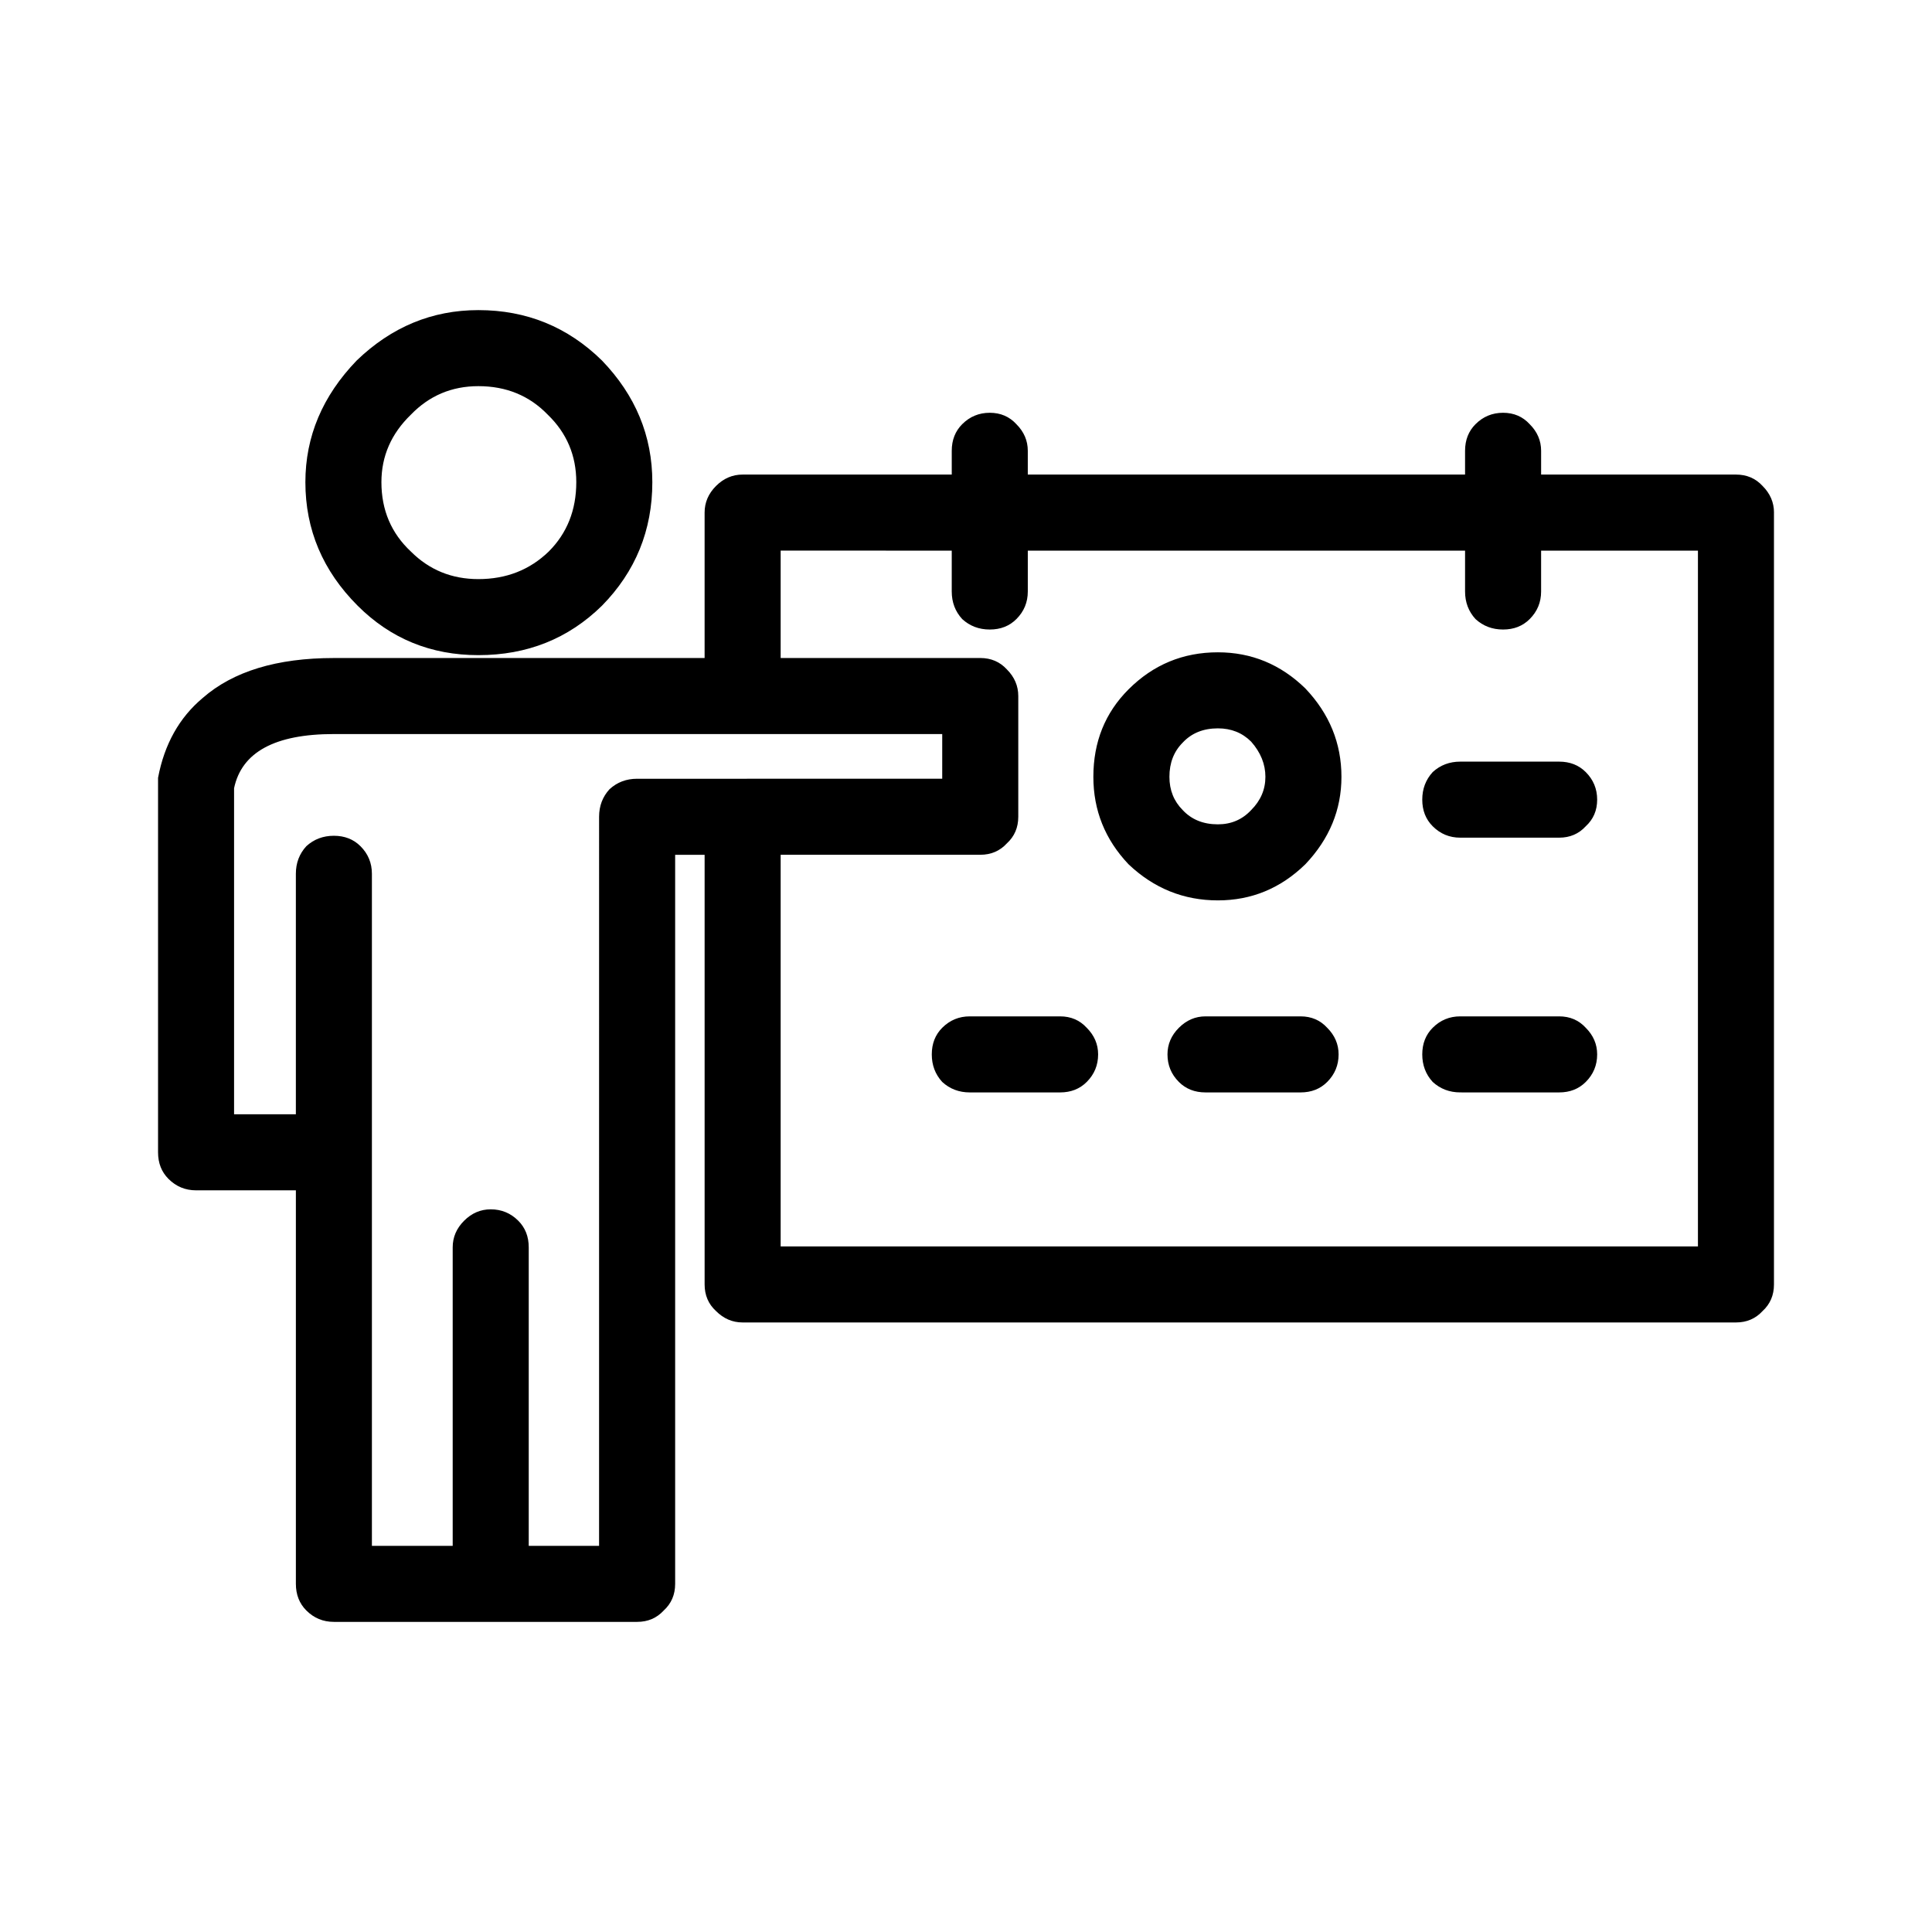 <?xml version="1.0" encoding="UTF-8"?>
<!-- Uploaded to: SVG Repo, www.svgrepo.com, Generator: SVG Repo Mixer Tools -->
<svg fill="#000000" width="800px" height="800px" version="1.1" viewBox="144 144 512 512" xmlns="http://www.w3.org/2000/svg">
 <path d="m614.12 279.84v204.55c0 2.856-1.008 5.207-3.023 7.055-1.848 2.012-4.195 3.019-7.051 3.019h-263.24c-2.688 0-5.039-1.008-7.055-3.023-2.012-1.844-3.019-4.199-3.019-7.051v-113.86h-7.809v193.21c0 2.856-1.008 5.207-3.023 7.055-1.848 2.012-4.199 3.019-7.055 3.019h-80.359c-2.856 0-5.289-1.008-7.305-3.023-1.844-1.848-2.769-4.199-2.769-7.051v-104.29h-26.449c-2.856 0-5.289-1.008-7.305-3.023-1.848-1.844-2.773-4.195-2.773-7.051v-99.25c1.68-8.898 5.625-15.953 11.84-21.16 8.062-7.055 19.648-10.582 34.762-10.582h98.242v-38.539c0-2.688 1.008-5.039 3.023-7.055s4.367-3.023 7.055-3.023h55.418v-6.297c0-2.856 0.926-5.207 2.769-7.055 2.016-2.016 4.453-3.023 7.305-3.023 2.856 0 5.207 1.008 7.055 3.023 2.016 2.016 3.023 4.371 3.023 7.055v6.297h115.88v-6.297c0-2.856 0.926-5.207 2.769-7.055 2.016-2.016 4.453-3.023 7.305-3.023 2.856 0 5.207 1.008 7.055 3.023 2.016 2.016 3.027 4.371 3.027 7.055v6.297h51.641c2.856 0 5.207 1.008 7.055 3.023 2.012 2.016 3.019 4.367 3.019 7.055zm-375.59-40.305c9.234-8.902 19.984-13.352 32.246-13.352 12.762 0 23.676 4.449 32.746 13.352 8.898 9.234 13.352 19.984 13.352 32.242 0 12.762-4.449 23.68-13.352 32.746-8.898 8.734-19.816 13.098-32.746 13.098-12.594 0-23.258-4.367-31.992-13.098-9.238-9.238-13.855-20.152-13.855-32.746 0-12.09 4.531-22.84 13.602-32.242zm58.191 32.242c0-7.051-2.519-13.016-7.559-17.883-4.871-5.039-11-7.559-18.387-7.559-7.055 0-13.016 2.519-17.887 7.559-5.207 5.039-7.809 10.996-7.809 17.883 0 7.391 2.602 13.52 7.809 18.387 4.871 4.871 10.832 7.305 17.887 7.305 7.391 0 13.602-2.434 18.641-7.305 4.867-4.867 7.305-10.996 7.305-18.387zm54.16 18.137v28.465h52.898c2.856 0 5.207 1.008 7.055 3.023 2.012 2.016 3.019 4.367 3.019 7.055v31.992c0 2.856-1.008 5.207-3.023 7.055-1.844 2.012-4.195 3.019-7.051 3.019h-52.898v103.79h243.09v-184.39h-41.562v10.832c0 2.856-1.008 5.289-3.023 7.305-1.848 1.848-4.195 2.769-7.055 2.769-2.856 0-5.289-0.922-7.305-2.769-1.848-2.016-2.769-4.449-2.769-7.305v-10.832h-115.88v10.832c0 2.856-1.008 5.289-3.023 7.305-1.848 1.848-4.195 2.769-7.055 2.769-2.856 0-5.289-0.922-7.305-2.769-1.848-2.016-2.773-4.449-2.773-7.305v-10.832zm213.36 58.695c2.012 2.016 3.023 4.449 3.023 7.305 0 2.856-1.008 5.207-3.023 7.055-1.848 2.016-4.199 3.023-7.055 3.023h-26.199c-2.856 0-5.289-1.008-7.305-3.023-1.848-1.848-2.769-4.199-2.769-7.055 0-2.856 0.926-5.293 2.769-7.305 2.016-1.848 4.453-2.769 7.305-2.769h26.199c2.856 0 5.207 0.922 7.055 2.769zm-33.254 64.738h26.199c2.856 0 5.207 1.008 7.055 3.023 2.012 2.016 3.023 4.367 3.023 7.055 0 2.856-1.008 5.289-3.023 7.305-1.848 1.848-4.199 2.773-7.055 2.773l-26.199-0.004c-2.856 0-5.289-0.926-7.305-2.773-1.848-2.012-2.769-4.449-2.769-7.301 0-2.856 0.926-5.207 2.769-7.055 2.016-2.016 4.453-3.023 7.305-3.023zm-73.555-72.547c-2.348 2.348-3.523 5.371-3.523 9.066 0 3.527 1.176 6.465 3.523 8.816 2.352 2.519 5.457 3.777 9.32 3.777 3.527 0 6.465-1.258 8.816-3.777 2.519-2.519 3.777-5.457 3.777-8.816 0-3.356-1.258-6.465-3.777-9.32-2.352-2.352-5.289-3.523-8.816-3.523-3.863 0-6.969 1.258-9.32 3.777zm32.496-14.359c6.379 6.715 9.57 14.527 9.57 23.426 0 8.734-3.191 16.457-9.57 23.176-6.551 6.383-14.277 9.57-23.176 9.57-9.066 0-16.961-3.191-23.68-9.57-6.211-6.551-9.32-14.277-9.32-23.176 0-9.238 3.106-16.961 9.32-23.176 6.551-6.547 14.441-9.82 23.68-9.82 8.898 0 16.625 3.191 23.176 9.57zm-57.938 89.93c2.016 2.016 3.023 4.367 3.023 7.055 0 2.856-1.008 5.289-3.023 7.305-1.848 1.848-4.199 2.773-7.055 2.773h-23.93c-2.856 0-5.293-0.926-7.305-2.773-1.848-2.016-2.769-4.449-2.769-7.305s0.922-5.207 2.769-7.055c2.016-2.016 4.449-3.023 7.305-3.023h23.93c2.856 0 5.207 1.008 7.055 3.023zm63.73 0c2.016 2.016 3.023 4.367 3.023 7.055 0 2.856-1.008 5.289-3.023 7.305-1.848 1.848-4.199 2.773-7.055 2.773h-25.191c-2.856 0-5.207-0.926-7.055-2.773-2.016-2.016-3.023-4.449-3.023-7.305 0-2.688 1.008-5.039 3.023-7.055s4.367-3.023 7.055-3.023h25.191c2.856 0 5.207 1.008 7.055 3.023zm-102.02-77.84h-161.22c-15.617 0-24.434 4.789-26.449 14.359v86.402h16.375v-63.73c0-2.856 0.926-5.293 2.769-7.305 2.016-1.848 4.453-2.769 7.305-2.769 2.856 0 5.207 0.922 7.055 2.769 2.016 2.016 3.023 4.449 3.023 7.305v178.1h21.41v-79.098c0-2.688 1.008-5.039 3.023-7.055 2.016-2.016 4.367-3.023 7.055-3.023 2.856 0 5.289 1.008 7.305 3.023 1.848 1.848 2.769 4.199 2.769 7.055v79.098h18.641l0.004-193.21c0-2.856 0.922-5.293 2.769-7.305 2.016-1.848 4.449-2.769 7.305-2.769l80.859-0.004z" fill-rule="evenodd"/>
</svg>